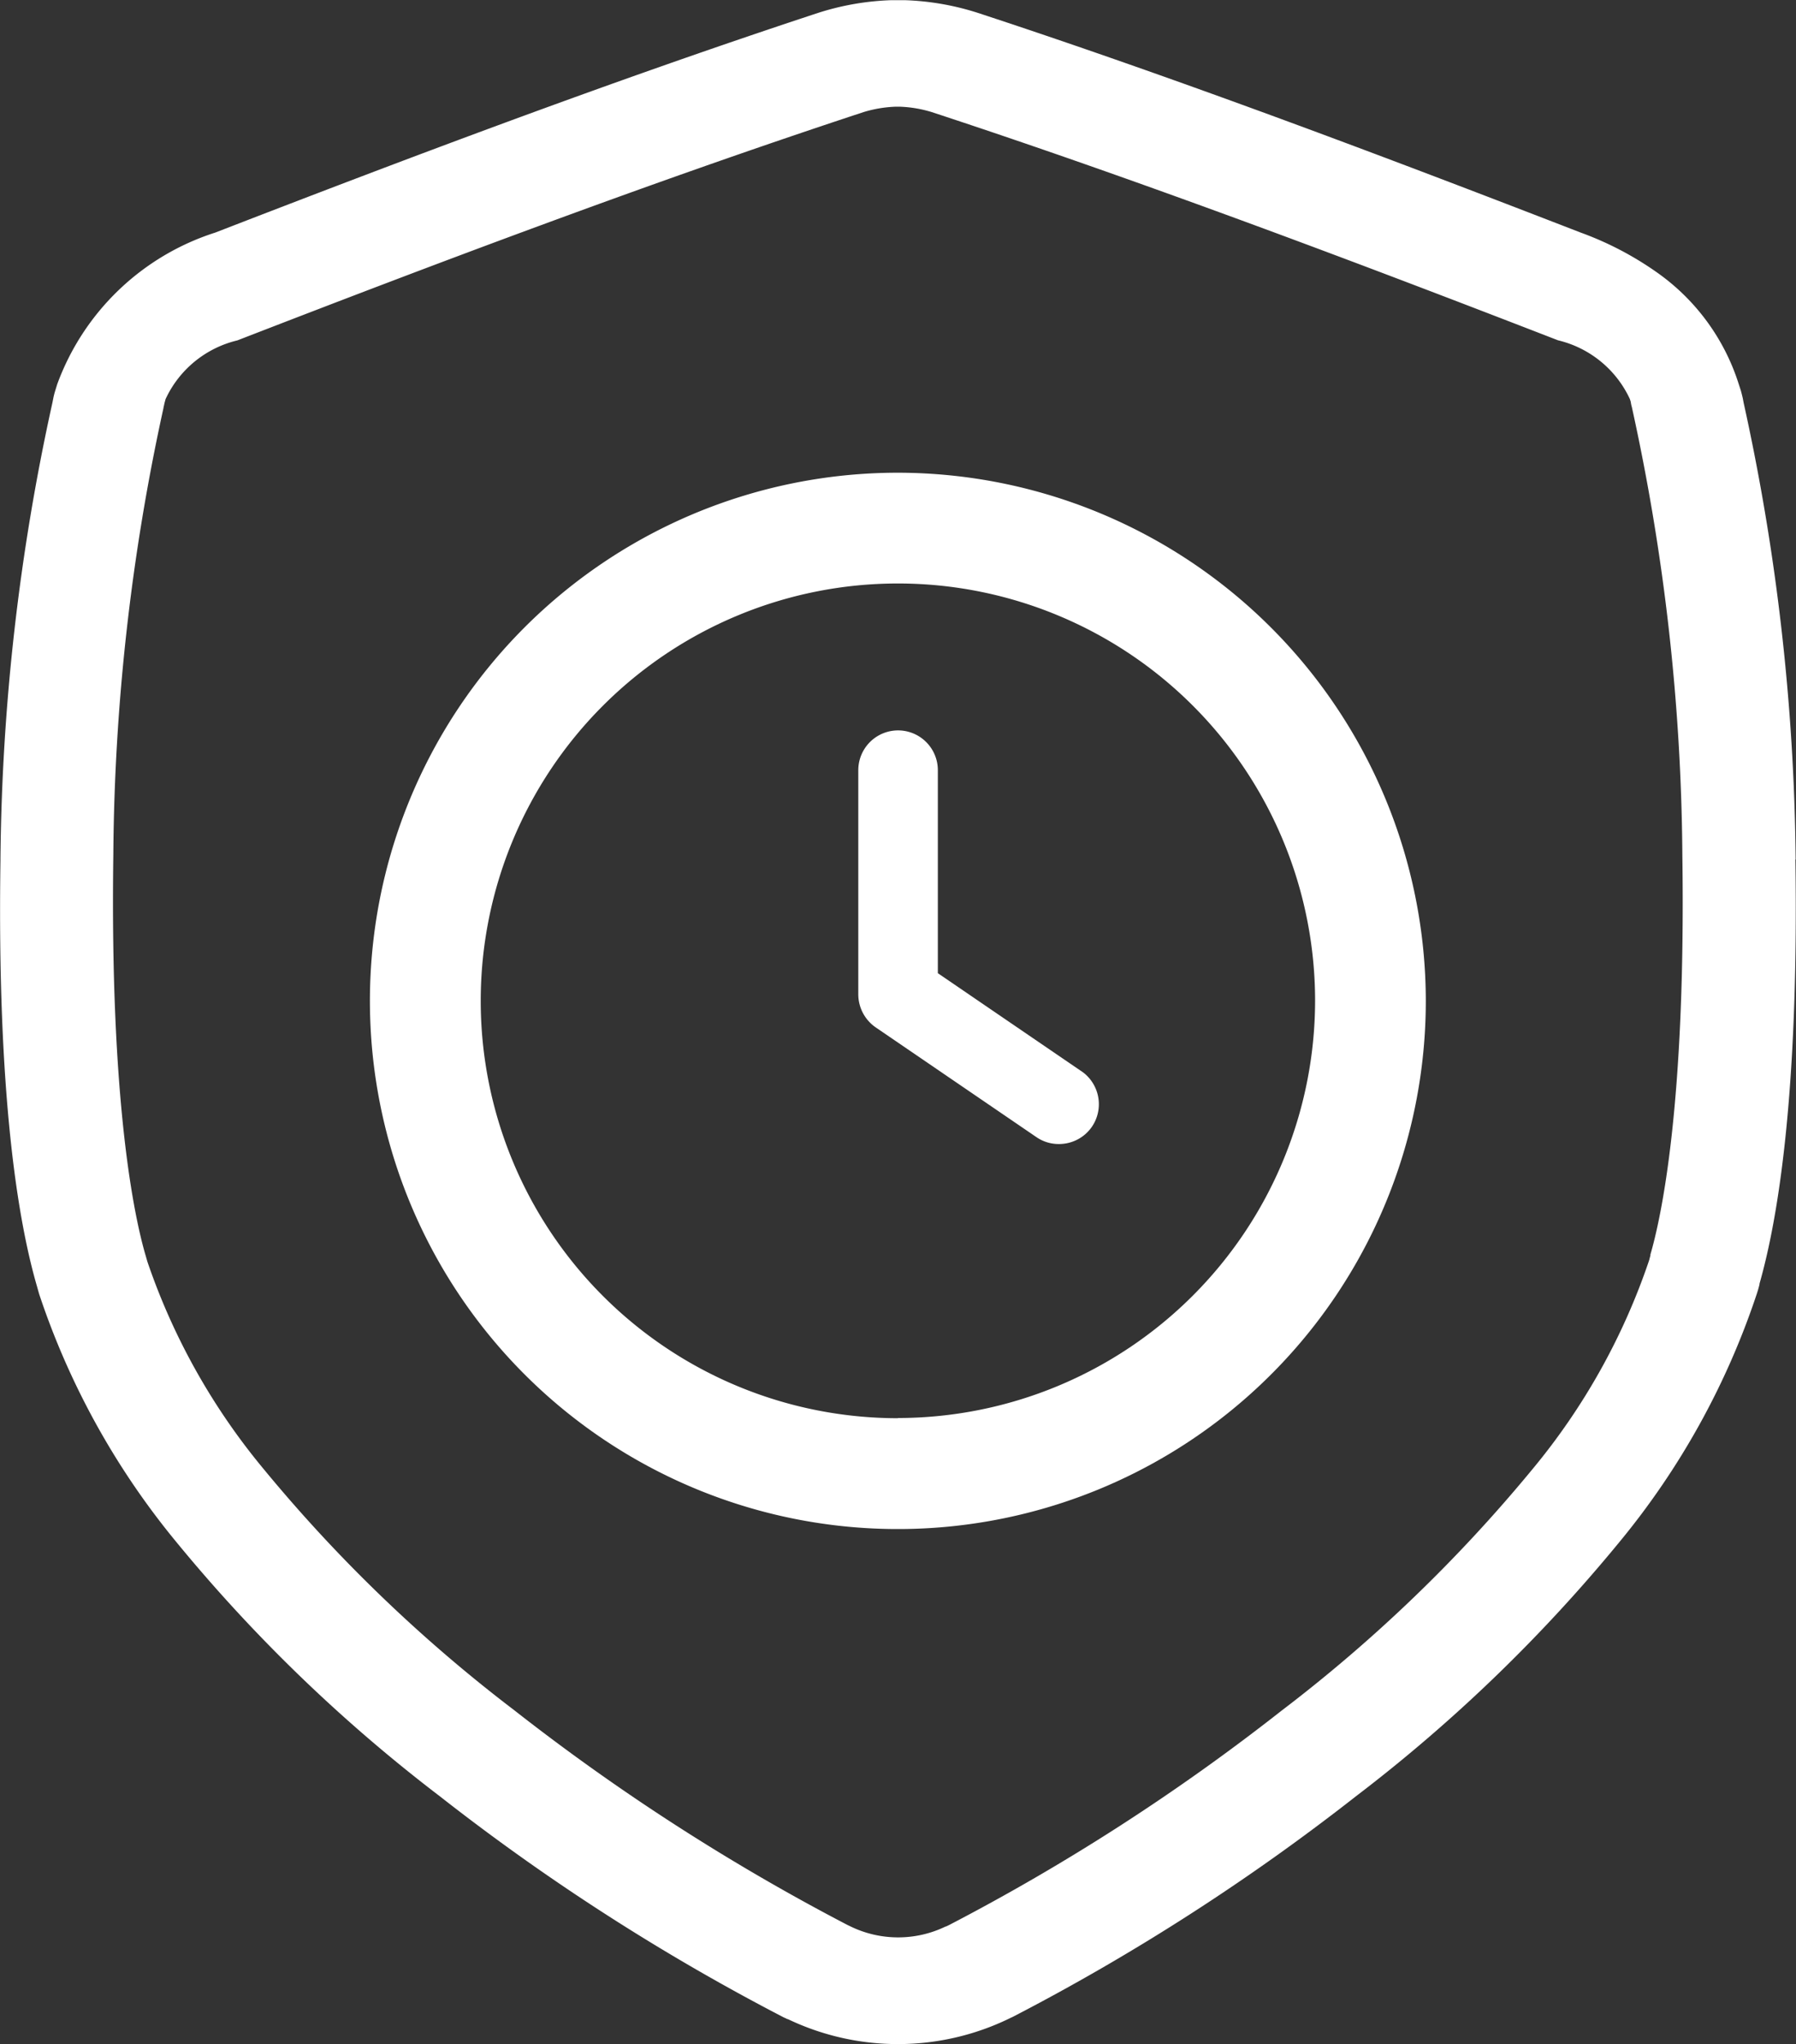 <svg id="Group_116954" data-name="Group 116954" xmlns="http://www.w3.org/2000/svg" width="39.176" height="44.574" viewBox="0 0 39.176 44.574">
  <rect x="0" y="0" width="39.176" height="44.574" fill="#333333" stroke="none"/>
  <path id="Path_75216" data-name="Path 75216" d="M514.253,157.019v-.031a48.16,48.16,0,0,0-1.136-9.941l-.016-.087c-.013-.056-.027-.114-.043-.17l-.045-.139a4.715,4.715,0,0,0-1.792-2.443,7.067,7.067,0,0,0-1.657-.864c-3.944-1.527-8.589-3.293-13.146-4.789a5.825,5.825,0,0,0-1.594-.278l-.092,0c-.038,0-.078,0-.115,0l-.094,0a5.846,5.846,0,0,0-1.589.276c-4.56,1.5-9.207,3.264-13.153,4.791a5.431,5.431,0,0,0-3.448,3.307l-.043.139a1.623,1.623,0,0,0-.045.179l-.014.072a48.018,48.018,0,0,0-1.136,9.952v.04c-.076,5.148.39,7.884.793,9.274l.04.142.013.045a16.854,16.854,0,0,0,2.99,5.4,34.423,34.423,0,0,0,5.742,5.54,47.853,47.853,0,0,0,7.514,4.829l.018.007.056.027,0,0,.009,0a5.568,5.568,0,0,0,4.818-.007l.051-.025.025-.011.036-.018a47.721,47.721,0,0,0,7.465-4.8,34.445,34.445,0,0,0,5.749-5.547,16.84,16.84,0,0,0,2.99-5.4l.029-.092c.011-.041.023-.081.032-.121l0-.014c.4-1.4.857-4.133.783-9.238v-.013Zm-3.165,8.621c-.009.029-.018.061-.025.092l-.011.036a14.274,14.274,0,0,1-2.544,4.544,32.906,32.906,0,0,1-5.469,5.26,46.377,46.377,0,0,1-7.256,4.676l-.061.029-.009,0a2.378,2.378,0,0,1-2.074,0l-.018-.009-.043-.02a46.985,46.985,0,0,1-7.281-4.69,32.868,32.868,0,0,1-5.46-5.253,14.266,14.266,0,0,1-2.537-4.523l-.038-.133-.005-.016c-.236-.811-.777-3.285-.7-8.733v-.016a46.893,46.893,0,0,1,1.095-9.72l0-.009c.009-.034.016-.069.023-.1l.022-.081a2.319,2.319,0,0,1,1.565-1.279c4.106-1.59,8.94-3.426,13.663-4.979a2.729,2.729,0,0,1,.705-.117h.072a2.683,2.683,0,0,1,.71.119c4.719,1.549,9.552,3.385,13.658,4.975a2.32,2.32,0,0,1,1.567,1.28l.018.056.007.042c.005.029.013.058.02.085a46.875,46.875,0,0,1,1.1,9.727v.022c.079,5.451-.462,7.922-.7,8.733Z" transform="translate(-475.085 -138.273)" fill="#fff"/>
  <path id="Path_75217" data-name="Path 75217" d="M490.564,155.748a.87.87,0,0,1-.721.377.853.853,0,0,1-.489-.15l-3.509-2.395a.877.877,0,0,1-.377-.721v-4.885a.867.867,0,1,1,1.735,0V152.4l3.167,2.162A.872.872,0,0,1,490.564,155.748Z" transform="translate(-466.746 -131.181)" fill="#fff"/>
  <path id="Path_75218" data-name="Path 75218" d="M491.076,143.989A11.516,11.516,0,1,0,502.591,155.5,11.528,11.528,0,0,0,491.076,143.989Zm0,20.615a9.1,9.1,0,1,1,9.1-9.1A9.109,9.109,0,0,1,491.076,164.6Z" transform="translate(-471.49 -133.682)" fill="#fff"/>
</svg>
